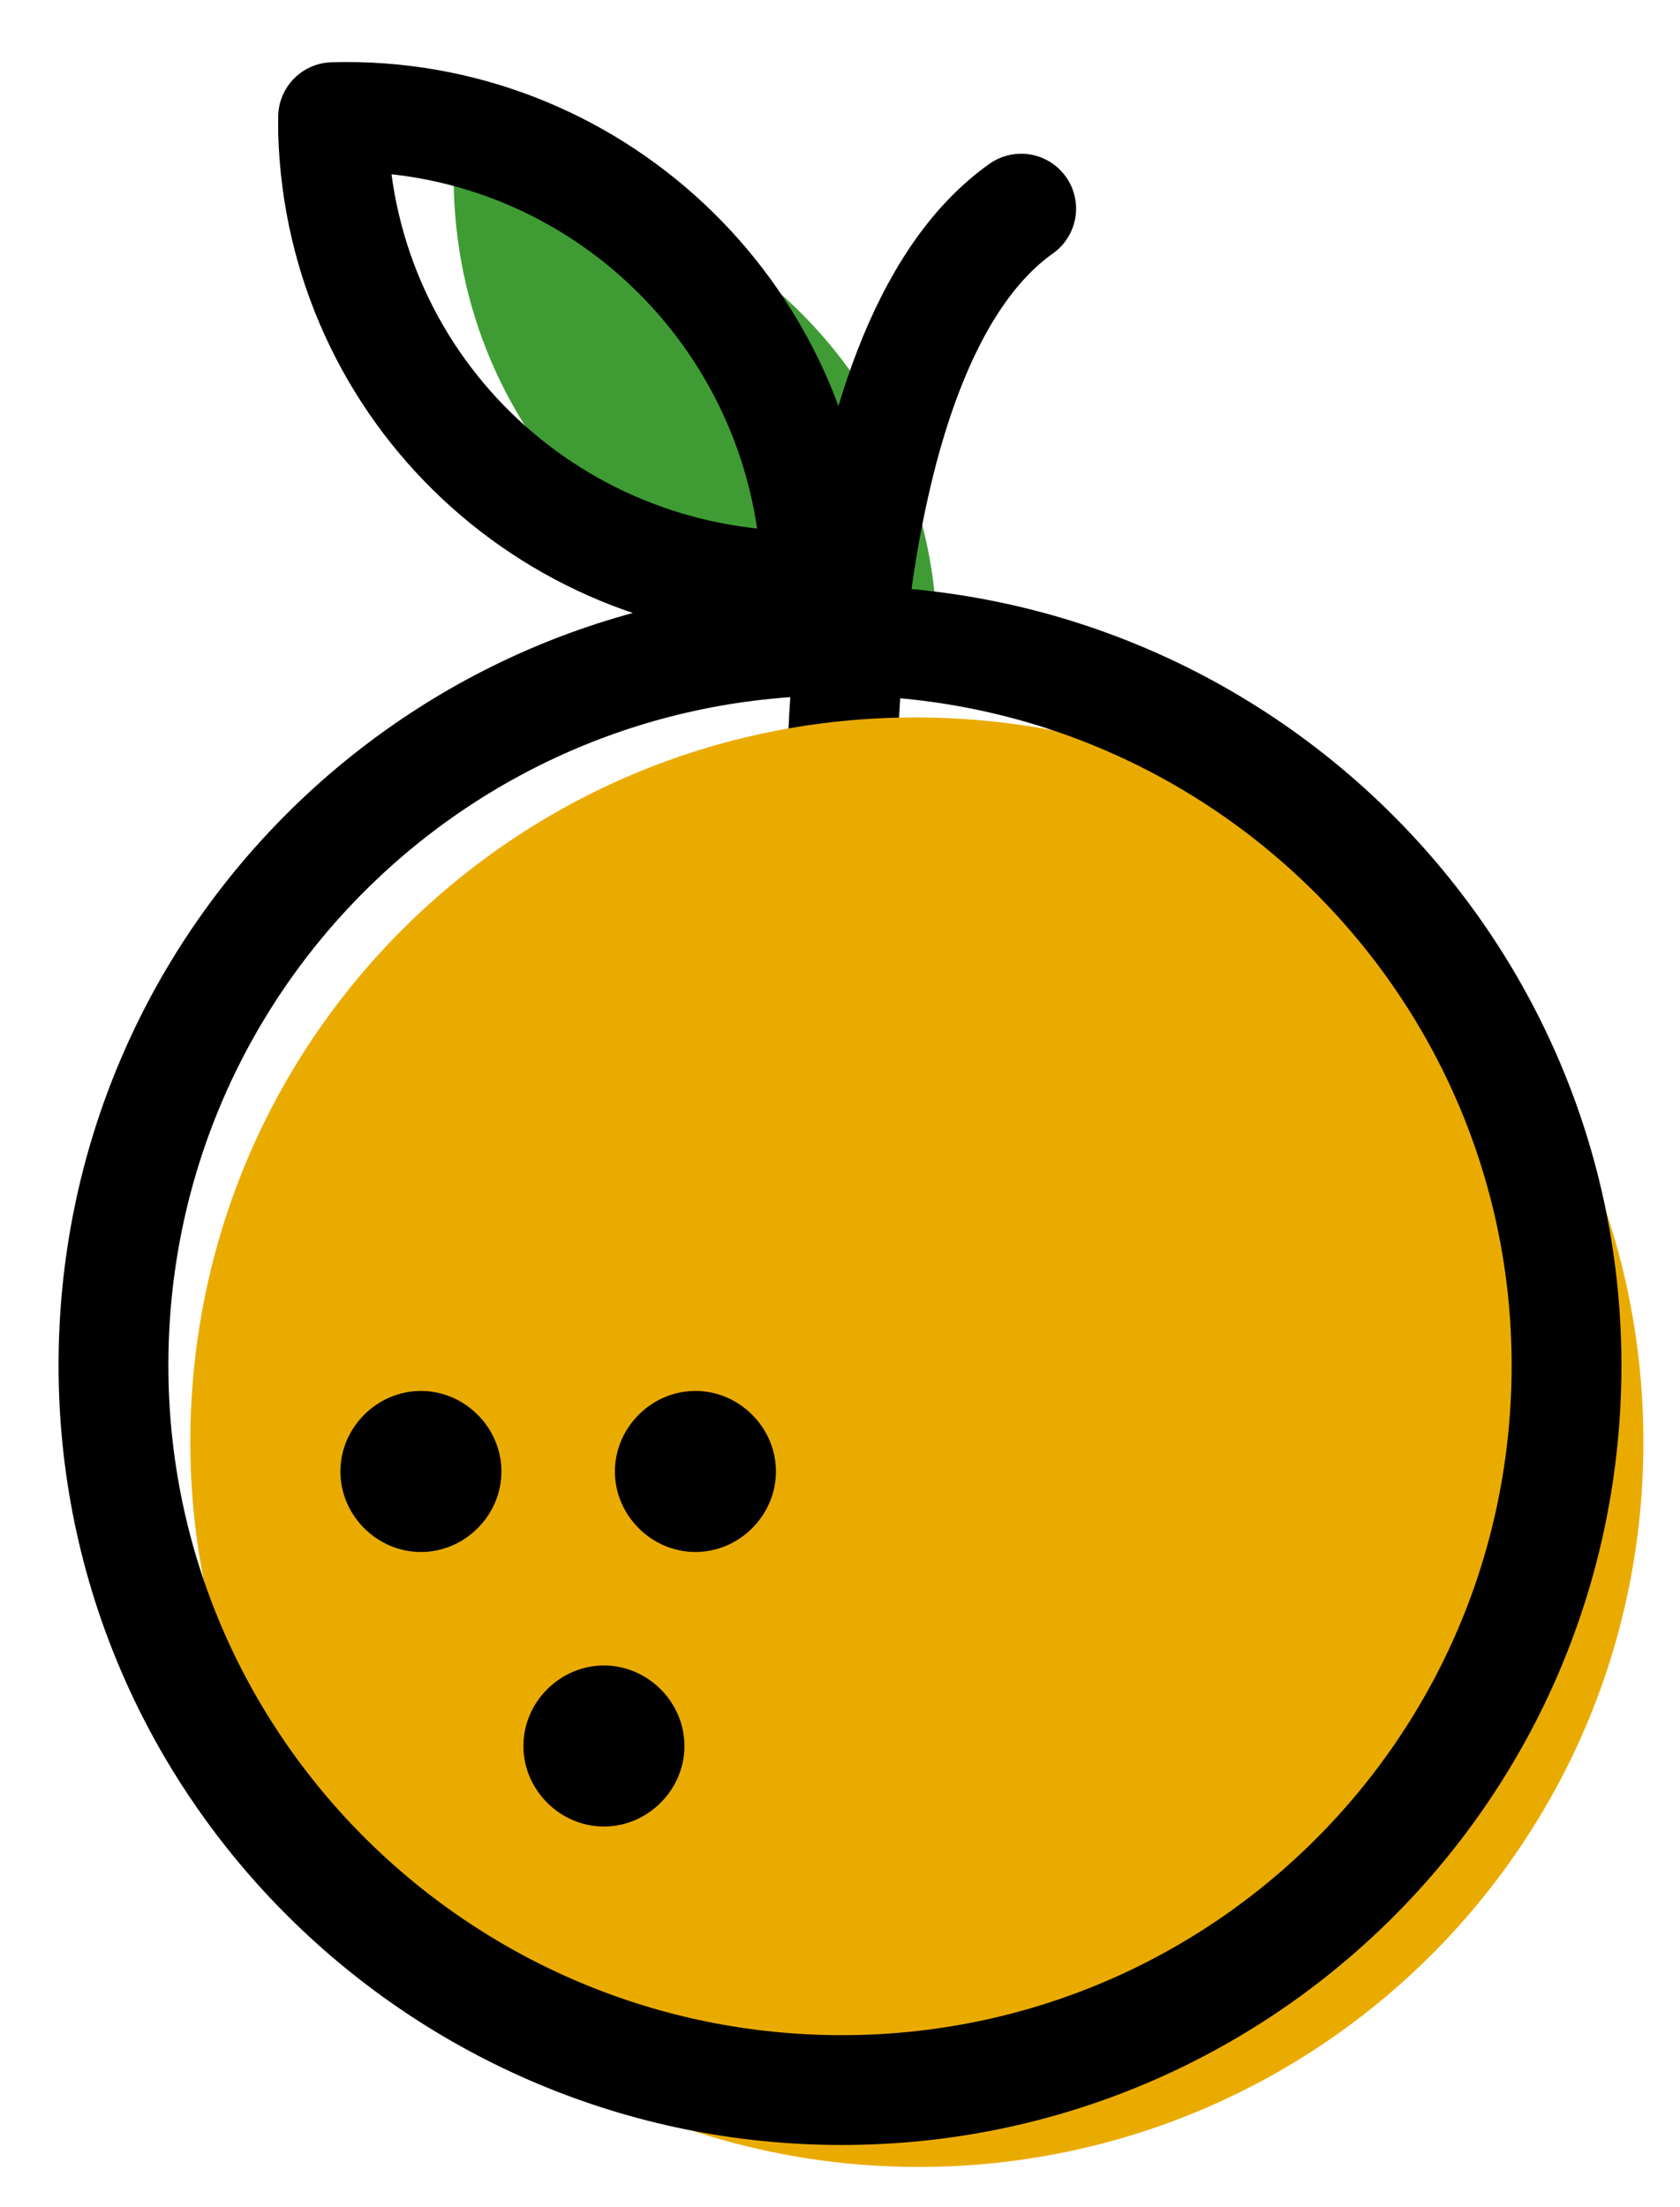<?xml version="1.0" encoding="utf-8"?>
<!-- Generator: Adobe Illustrator 27.5.0, SVG Export Plug-In . SVG Version: 6.00 Build 0)  -->
<svg version="1.1" id="Group_1960" xmlns="http://www.w3.org/2000/svg" xmlns:xlink="http://www.w3.org/1999/xlink" x="0px" y="0px"
	 viewBox="0 0 45.9 60.3" style="enable-background:new 0 0 45.9 60.3;" xml:space="preserve">
<style type="text/css">
	.st0{clip-path:url(#SVGID_00000026124747318726887330000004461635408642375603_);}
	.st1{fill:#3F9C35;}
	.st2{fill:none;stroke:#000000;stroke-width:3;stroke-linecap:round;stroke-linejoin:round;}
	.st3{fill:#EAAB00;}
</style>
<g>
	<defs>
		<rect id="SVGID_1_" width="45.9" height="60.3"/>
	</defs>
	<clipPath id="SVGID_00000072267186046821677490000014997842279949808774_">
		<use xlink:href="#SVGID_1_"  style="overflow:visible;"/>
	</clipPath>
	<g id="Group_1960-2" style="clip-path:url(#SVGID_00000072267186046821677490000014997842279949808774_);">
		<path id="Path_2499" class="st1" d="M25.6,17.6L25.6,17.6c-7.1,0.2-13-5.3-13.2-12.4c0-0.1,0-0.3,0-0.4c7.1-0.2,13,5.3,13.2,12.4
			C25.6,17.4,25.6,17.5,25.6,17.6"/>
		<path id="Path_2500" class="st2" d="M23,23.6c0,0-0.6-14,4.9-17.9"/>
		<path id="Path_2501" class="st2" d="M22.3,16L22.3,16c-7.1,0.2-13-5.3-13.2-12.4c0-0.1,0-0.3,0-0.4C16.1,3,22,8.5,22.3,15.6
			C22.3,15.7,22.3,15.8,22.3,16z"/>
		<path id="Path_2502" class="st3" d="M44.9,39.4c0,11-8.9,19.8-19.8,19.8S5.2,50.3,5.2,39.4c0-11,8.9-19.8,19.8-19.8
			C36,19.6,44.9,28.4,44.9,39.4"/>
		<path id="Path_2503" class="st2" d="M42.8,37.3c0,11-8.9,19.8-19.8,19.8S3.1,48.3,3.1,37.3c0-11,8.9-19.8,19.8-19.8
			C33.9,17.5,42.8,26.4,42.8,37.3z"/>
		<path id="Path_2504" d="M13.7,40.2c0,1.2-1,2.2-2.2,2.2s-2.2-1-2.2-2.2s1-2.2,2.2-2.2c0,0,0,0,0,0C12.7,38,13.7,39,13.7,40.2"/>
		<path id="Path_2505" d="M18.7,47.7c0,1.2-1,2.2-2.2,2.2s-2.2-1-2.2-2.2c0-1.2,1-2.2,2.2-2.2c0,0,0,0,0,0
			C17.7,45.5,18.7,46.5,18.7,47.7"/>
		<path id="Path_2506" d="M21.2,40.2c0,1.2-1,2.2-2.2,2.2s-2.2-1-2.2-2.2s1-2.2,2.2-2.2c0,0,0,0,0,0C20.2,38,21.2,39,21.2,40.2"/>
	</g>
</g>
</svg>
